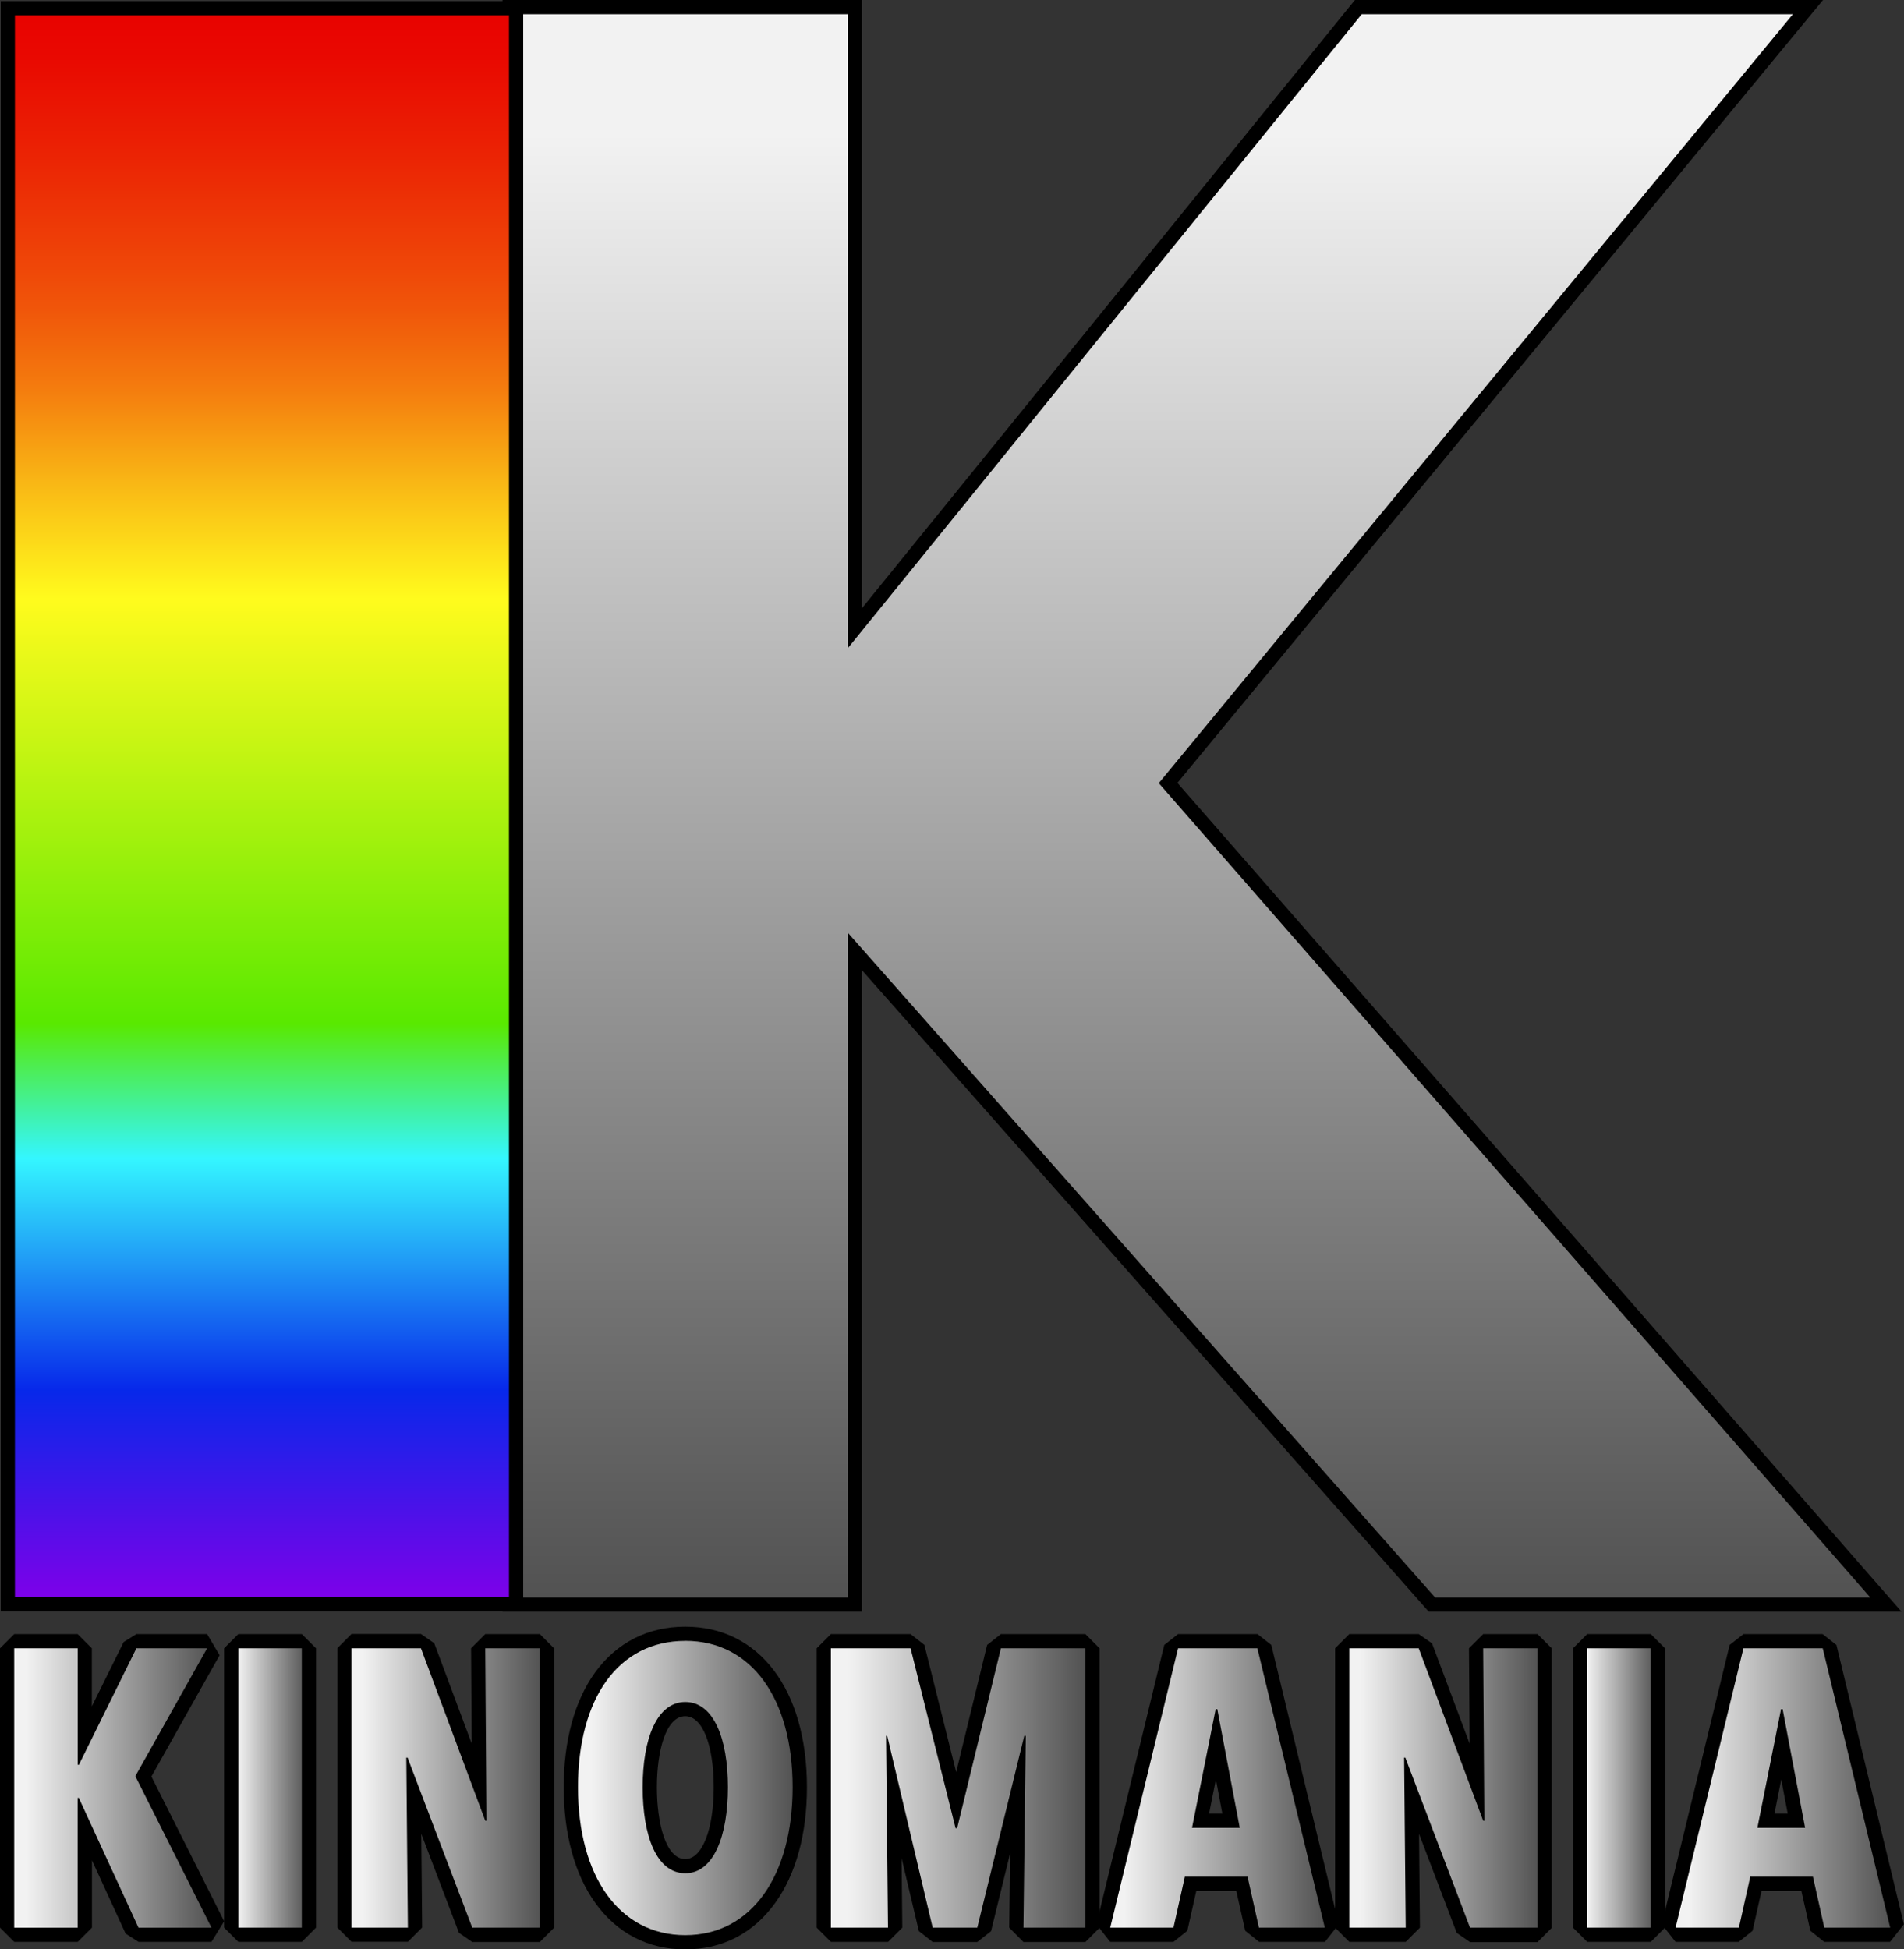 <svg xmlns="http://www.w3.org/2000/svg" xmlns:xlink="http://www.w3.org/1999/xlink" viewBox="0 0 670.11 686.05"><rect x="0" y="0" width="670.11" height="686.05" fill="#333333" stroke="none"/><defs><style>.cls-1{fill:url(#Degradado_sin_nombre_5);}.cls-2{fill:url(#Degradado_sin_nombre_3);}.cls-3{fill:url(#Degradado_sin_nombre_5-2);}.cls-4{fill:url(#Degradado_sin_nombre_5-3);}.cls-5{fill:url(#Degradado_sin_nombre_5-4);}.cls-6{fill:url(#Degradado_sin_nombre_5-5);}.cls-7{fill:url(#Degradado_sin_nombre_5-6);}.cls-8{fill:url(#Degradado_sin_nombre_5-7);}.cls-9{fill:url(#Degradado_sin_nombre_5-8);}.cls-10{fill:url(#Degradado_sin_nombre_5-9);}.cls-11{fill:url(#Degradado_sin_nombre_5-10);}</style><linearGradient id="Degradado_sin_nombre_5" x1="421.55" y1="-5.76" x2="421.55" y2="578.07" gradientUnits="userSpaceOnUse"><stop offset="0.09" stop-color="#f2f2f2"/><stop offset="1" stop-color="#4d4d4d"/></linearGradient><linearGradient id="Degradado_sin_nombre_3" x1="92.2" y1="-20.12" x2="92.2" y2="659.03" gradientUnits="userSpaceOnUse"><stop offset="0.03" stop-color="#e80000"/><stop offset="0.06" stop-color="#e90901"/><stop offset="0.11" stop-color="#eb2304"/><stop offset="0.17" stop-color="#ef4808"/><stop offset="0.19" stop-color="#f0560a"/><stop offset="0.23" stop-color="#f47b0e"/><stop offset="0.28" stop-color="#f9b715"/><stop offset="0.34" stop-color="#fffb1d"/><stop offset="0.56" stop-color="#59e900"/><stop offset="0.63" stop-color="#34f6ff"/><stop offset="0.75" stop-color="#0728ea"/><stop offset="0.86" stop-color="#8000e9"/></linearGradient><linearGradient id="Degradado_sin_nombre_5-2" x1="2.5" y1="629.26" x2="76.66" y2="629.26" xlink:href="#Degradado_sin_nombre_5"/><linearGradient id="Degradado_sin_nombre_5-3" x1="81.37" y1="629.26" x2="108.72" y2="629.26" xlink:href="#Degradado_sin_nombre_5"/><linearGradient id="Degradado_sin_nombre_5-4" x1="121.22" y1="629.26" x2="192.45" y2="629.26" xlink:href="#Degradado_sin_nombre_5"/><linearGradient id="Degradado_sin_nombre_5-5" x1="200.92" y1="629.26" x2="281.46" y2="629.26" xlink:href="#Degradado_sin_nombre_5"/><linearGradient id="Degradado_sin_nombre_5-6" x1="289.93" y1="629.26" x2="384.49" y2="629.26" xlink:href="#Degradado_sin_nombre_5"/><linearGradient id="Degradado_sin_nombre_5-7" x1="388.31" y1="629.26" x2="468.7" y2="629.26" xlink:href="#Degradado_sin_nombre_5"/><linearGradient id="Degradado_sin_nombre_5-8" x1="472.38" y1="629.26" x2="543.62" y2="629.26" xlink:href="#Degradado_sin_nombre_5"/><linearGradient id="Degradado_sin_nombre_5-9" x1="556.11" y1="629.26" x2="583.47" y2="629.26" xlink:href="#Degradado_sin_nombre_5"/><linearGradient id="Degradado_sin_nombre_5-10" x1="587.29" y1="629.26" x2="667.68" y2="629.26" xlink:href="#Degradado_sin_nombre_5"/></defs><g id="Capa_2" data-name="Capa 2"><g id="Base"><polygon class="cls-1" points="503.96 564.72 300.86 334.85 300.86 564.72 179.35 564.72 179.35 2.5 300.86 2.5 300.86 221.11 478.06 2.5 636.3 2.5 411.11 275.57 663.76 564.72 503.96 564.72"/><path d="M631,5,407.83,275.62l250.42,286.6H505.09l-206.73-234v234H181.85V5H298.36V228.17L479.25,5H631m10.61-5H476.86l-1.5,1.85-172,212.21V0H176.85V567.22H303.36V341.45l198,224.08,1.49,1.69H669.26L662,558.93,414.39,275.53,634.86,8.18,641.61,0Z"/><rect class="cls-2" x="2.75" y="2.9" width="178.89" height="561.65"/><path d="M179.14,5.4V562.05H5.25V5.4H179.14m5-5H.25V567.05H184.14V.4Z"/><polygon class="cls-3" points="48.74 680.91 46.47 679.46 29.86 643.26 29.86 678.41 27.36 680.91 5 680.91 2.5 678.41 2.5 580.1 5 577.6 27.36 577.6 29.86 580.1 29.86 611.22 45.8 579 48.05 577.6 72.9 577.6 75.08 581.33 50.46 625.16 76.66 677.29 74.43 680.91 48.74 680.91"/><path d="M72.9,580.1l-25.27,45,26.8,53.32H48.74l-21-45.68h-.41v45.68H5V580.1H27.36v41h.41L48,580.1H72.9m0-5H48l-4.48,2.79-11.2,22.64V580.1l-5-5H5l-5,5v98.31l5,5H27.36l5-5V654.7L44.2,680.5l4.54,2.91H74.43l4.46-7.24-25.6-50.95,24-42.67L72.9,575.1Z"/><polygon class="cls-4" points="83.87 680.91 81.37 678.41 81.37 580.1 83.87 577.6 106.22 577.6 108.72 580.1 108.72 678.41 106.22 680.91 83.87 680.91"/><path d="M106.22,580.1v98.31H83.87V580.1h22.35m0-5H83.87l-5,5v98.31l5,5h22.35l5-5V580.1l-5-5Z"/><polygon class="cls-5" points="166.21 680.91 163.87 679.3 145.64 631.39 146.07 678.39 143.57 680.91 123.72 680.91 121.22 678.41 121.22 580.1 123.72 577.6 148.16 577.6 150.5 579.23 168.62 627.8 168.29 580.12 170.79 577.6 189.95 577.6 192.45 580.1 192.45 678.41 189.95 680.91 166.21 680.91"/><path d="M190,580.1v98.31H166.21l-22.77-59.84H143l.55,59.84H123.72V580.1h24.44l22.63,60.68h.42l-.42-60.68H190m0-5H170.79l-5,5,.23,33.55-13.18-35.33-4.68-3.26H123.72l-5,5v98.31l5,5h19.85l5-5-.3-33,13.26,34.86,4.68,3.22H190l5-5V580.1l-5-5Z"/><path class="cls-6" d="M241.19,683.55c-24.46,0-40.27-21.42-40.27-54.57,0-15.92,3.63-29.36,10.51-38.88A35.35,35.35,0,0,1,241.19,575c24.46,0,40.27,21.2,40.27,54C281.46,662.13,265.65,683.55,241.19,683.55Zm0-82.06c-9.21,0-12.5,14.2-12.5,27.49s3.29,27.77,12.5,27.77c7.59,0,12.5-10.9,12.5-27.77C253.69,612.28,248.78,601.49,241.19,601.49Z"/><path d="M241.19,577.47c23.33,0,37.77,20.41,37.77,51.51s-14.44,52.07-37.77,52.07S203.42,660.22,203.42,629s14.16-51.51,37.77-51.51m0,81.78c10,0,15-13.19,15-30.27s-5-30-15-30-15,12.91-15,30,4.86,30.27,15,30.27m0-86.78c-13.16,0-24.15,5.59-31.79,16.16-7.18,10-11,23.9-11,40.35s3.83,30.55,11.07,40.66c7.69,10.74,18.65,16.41,31.7,16.41s24-5.67,31.7-16.41C280.13,659.53,284,645.47,284,629c0-34.33-16.79-56.51-42.77-56.51Zm0,81.78c-6.91,0-10-12.69-10-25.27s3.09-25,10-25c6,0,10,10,10,25s-4.11,25.27-10,25.27Z"/><polygon class="cls-7" points="360.19 680.91 357.69 678.38 358.28 630.36 346.37 679.01 343.94 680.91 328.25 680.91 325.82 678.99 314.58 631.49 315.06 678.39 312.56 680.91 292.43 680.91 289.93 678.41 289.93 580.1 292.43 577.6 320.48 577.6 322.9 579.5 336.56 634.11 349.85 579.51 352.27 577.6 381.99 577.6 384.49 580.1 384.49 678.41 381.99 680.91 360.19 680.91"/><path d="M382,580.1v98.31h-21.8l.83-67.48h-.55l-16.53,67.48H328.25l-16-67.48h-.41l.69,67.48H292.43V580.1h28.05l15.83,63.32h.55l15.41-63.32H382m0-5H352.27l-4.85,3.82-10.9,44.75-11.19-44.78-4.85-3.79H292.43l-5,5v98.31l5,5h20.13l5-5-.25-24.48,6.08,25.69,4.86,3.84h15.69l4.86-3.81,6.71-27.41-.32,26.16,5,5.06H382l5-5V580.1l-5-5Z"/><path class="cls-8" d="M443.08,680.91,440.65,679l-3.59-16H419l-3.59,16L413,680.91H390.74l-2.43-3.09,23.88-98.31,2.43-1.91h27.91l2.43,1.92,23.74,98.31-2.43,3.08Zm-9.82-40.13L428,613.16l-5.5,27.62Z"/><path d="M442.53,580.1l23.74,98.31H443.08l-4-17.91H417l-4,17.91H390.74l23.88-98.31h27.91m-23,63.18h16.8l-7.91-41.79h-.56l-8.33,41.79m23-68.18H414.62l-4.86,3.82-23.88,98.31,4.86,6.18H413l4.88-3.9,3.15-14h14.08l3.15,14,4.87,3.9h23.19l4.86-6.17-23.74-98.31-4.86-3.83Zm-17,63.18,2.4-12,2.28,12Z"/><polygon class="cls-9" points="517.37 680.91 515.04 679.3 496.8 631.39 497.24 678.39 494.74 680.91 474.88 680.91 472.38 678.41 472.38 580.1 474.88 577.6 499.32 577.6 501.66 579.23 519.78 627.8 519.46 580.12 521.96 577.6 541.12 577.6 543.62 580.1 543.62 678.41 541.12 680.91 517.37 680.91"/><path d="M541.12,580.1v98.31H517.37L494.6,618.57h-.42l.56,59.84H474.88V580.1h24.44L522,640.78h.41L522,580.1h19.16m0-5H522l-5,5,.23,33.55L504,578.36l-4.69-3.26H474.88l-5,5v98.31l5,5h19.86l5-5-.31-33,13.27,34.86,4.67,3.22h23.75l5-5V580.1l-5-5Z"/><polygon class="cls-10" points="558.61 680.91 556.11 678.41 556.11 580.1 558.61 577.6 580.97 577.6 583.47 580.1 583.47 678.41 580.97 680.91 558.61 680.91"/><path d="M581,580.1v98.31H558.61V580.1H581m0-5H558.61l-5,5v98.31l5,5H581l5-5V580.1l-5-5Z"/><path class="cls-11" d="M642.06,680.91,639.62,679,636,663H618l-3.59,16-2.44,1.95H589.71l-2.42-3.09,23.88-98.31,2.43-1.91h27.91l2.43,1.92,23.74,98.31-2.43,3.08Zm-9.82-40.13L627,613.16l-5.5,27.62Z"/><path d="M641.51,580.1l23.74,98.31H642.06l-4-17.91H616l-4,17.91H589.71L613.6,580.1h27.91m-23,63.18h16.8l-7.92-41.79h-.55l-8.33,41.79m23-68.18H613.6l-4.86,3.82-23.88,98.31,4.85,6.18h22.22l4.88-3.9,3.15-14H634l3.15,14,4.87,3.9h23.19l4.86-6.17-23.74-98.31-4.86-3.83Zm-17,63.18,2.4-12,2.27,12Z"/></g></g></svg>